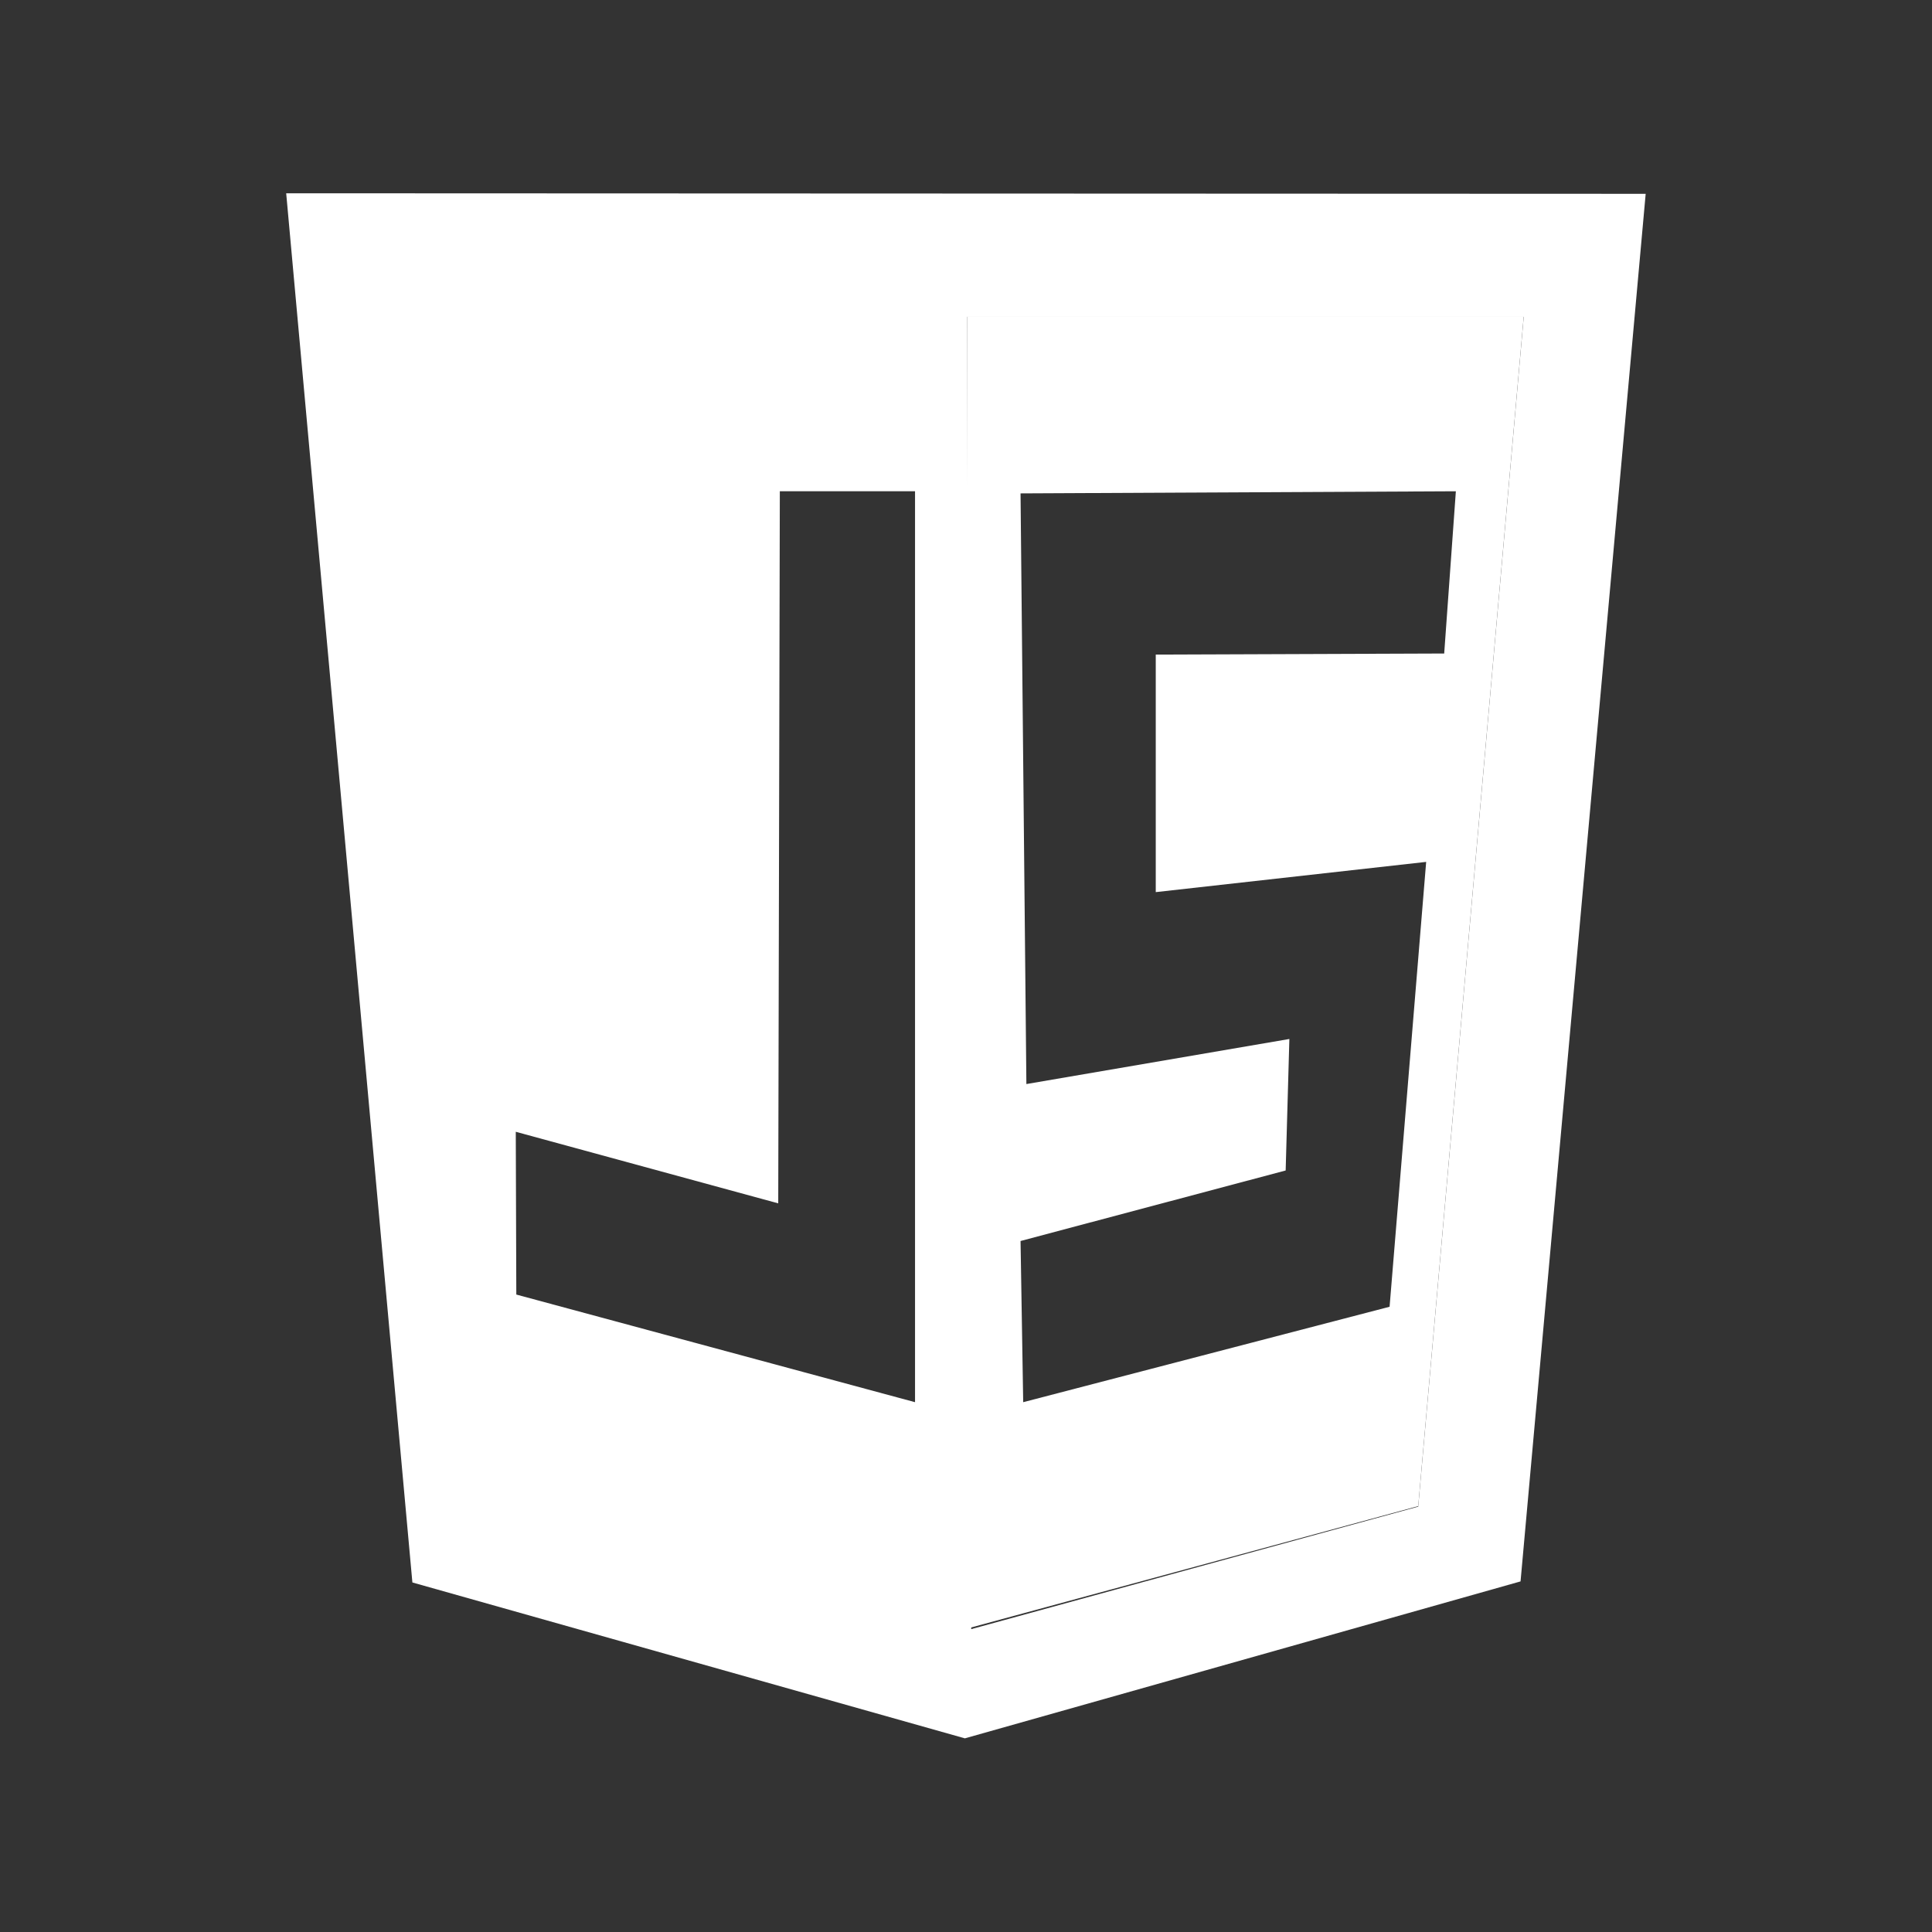 <svg xmlns="http://www.w3.org/2000/svg" xmlns:xlink="http://www.w3.org/1999/xlink" xmlns:serif="http://www.serif.com/" width="100%" height="100%" viewBox="0 0 400 400" xml:space="preserve" style="fill-rule:evenodd;clip-rule:evenodd;stroke-linejoin:round;stroke-miterlimit:2;"><rect x="0" y="0" width="400" height="400" fill="#333333" stroke="none"/> <g transform="matrix(0.128,0,0,0.128,200,200)"> <g transform="matrix(1,0,0,1,-1099.5,-1250)"> <clipPath id="_clip1"> <rect x="0" y="0" width="2199" height="2500"></rect> </clipPath> <g clip-path="url(#_clip1)"> <g id="g5193" transform="matrix(1,0,0,1,42.779,-972.427)"> <path id="path5113" d="M161.25,3219.55L-42.867,972.556L2156.1,973.413L1953.7,3217.84L1054.9,3471.7L161.25,3219.55ZM1788.18,3096.91L1958.85,1172.38L1058.33,1172.38L1065.19,3295.03L1788.18,3096.91ZM974.286,1454.55L755.589,1454.55L753.016,2606.35L328.488,2490.57L329.346,2753.86L974.286,2927.96L974.286,1454.55Z" style="fill:white;fill-rule:nonzero;"></path> <path id="path5117" d="M1058.33,1171.53L1958.85,1171.53L1788.18,3096.06L1058.33,3294.17L1058.33,1171.53ZM1741.87,2773.59L1801.04,2054.03L1363.65,2102.92L1363.65,1718.7L1830.2,1716.98L1849.07,1454.55L1144.95,1457.98L1154.39,2413.38L1579.77,2340.48L1573.77,2553.17L1144.95,2667.24L1149.24,2927.96L1741.87,2773.59Z" style="fill:white;fill-rule:nonzero;"></path> </g> </g> </g> <g serif:id="javascript-seeklogo.com.svg"> </g> </g> </svg>